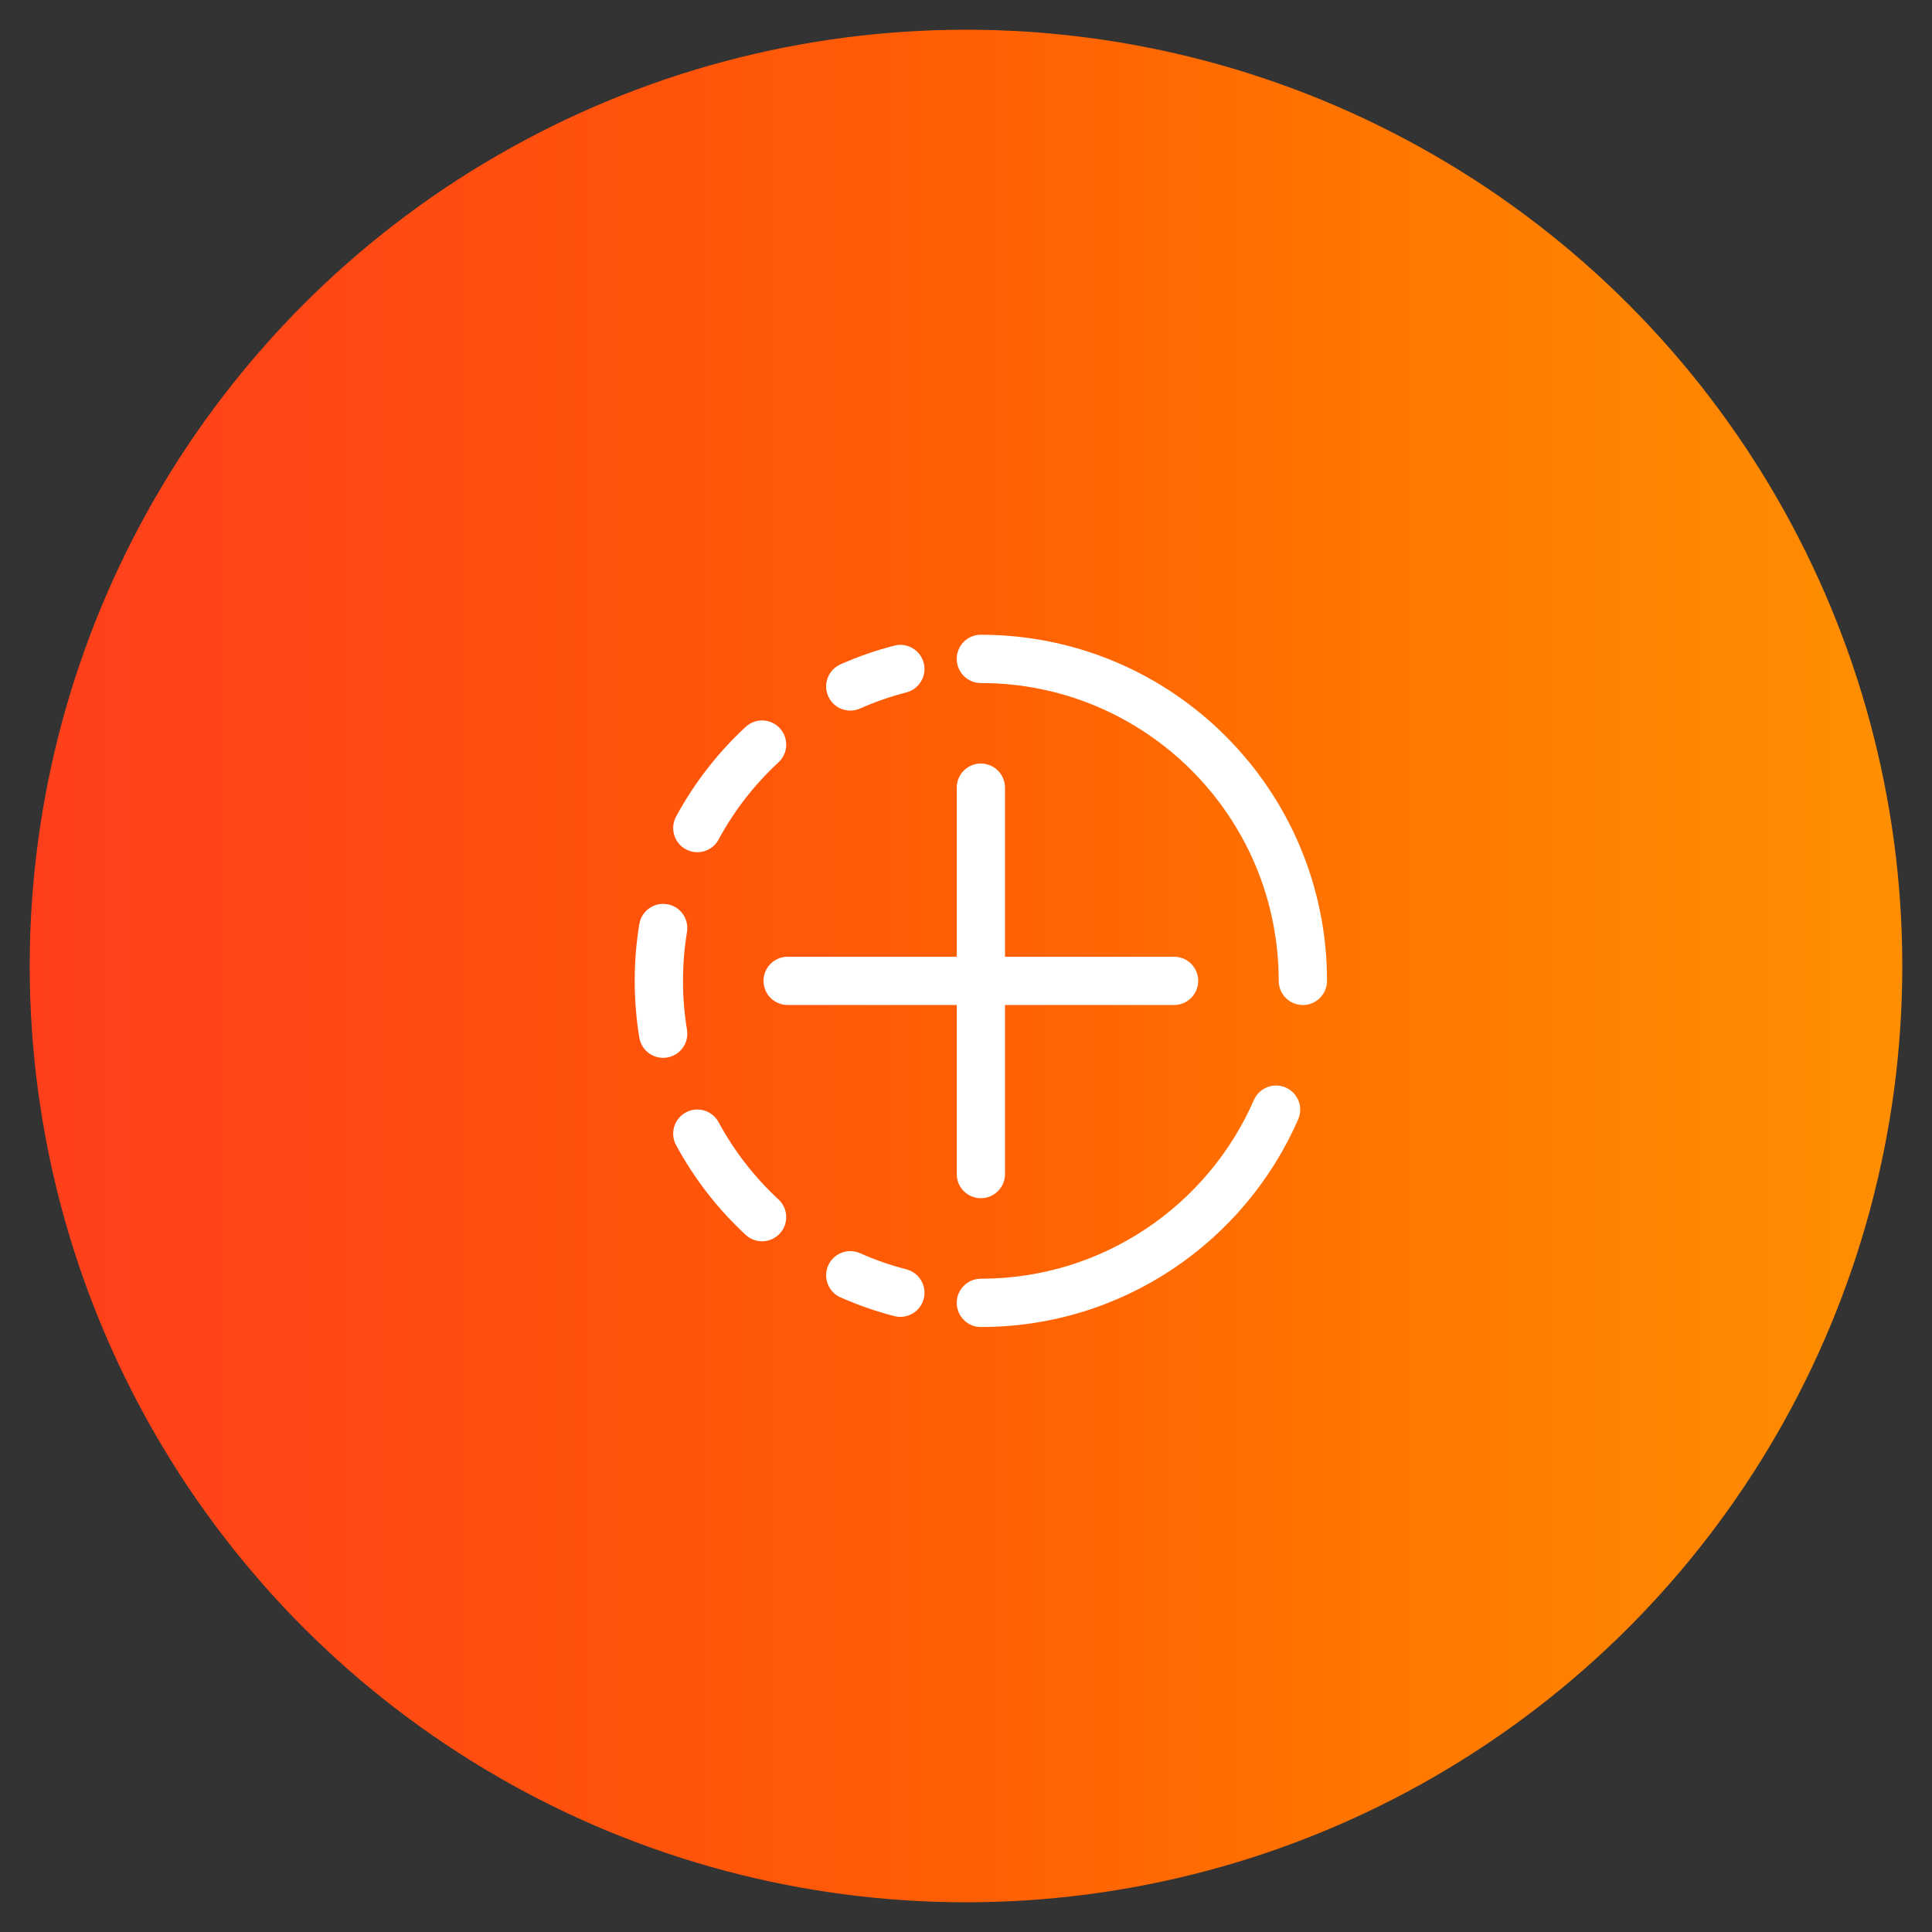 <svg width="65" height="65" viewBox="0 0 65 65" fill="none" xmlns="http://www.w3.org/2000/svg">
<rect x="0" y="0" width="65" height="65" fill="#333333" stroke="none"/>
<circle cx="32.5" cy="32.5" r="31.5" fill="url(#paint0_linear_973_639)"/>
<path fill-rule="evenodd" clip-rule="evenodd" d="M33 25.688C33.449 25.688 33.812 26.051 33.812 26.5V39.5C33.812 39.949 33.449 40.312 33 40.312C32.551 40.312 32.188 39.949 32.188 39.5V26.5C32.188 26.051 32.551 25.688 33 25.688Z" fill="white"/>
<path fill-rule="evenodd" clip-rule="evenodd" d="M25.688 33C25.688 32.551 26.051 32.188 26.5 32.188H39.5C39.949 32.188 40.312 32.551 40.312 33C40.312 33.449 39.949 33.812 39.5 33.812H26.5C26.051 33.812 25.688 33.449 25.688 33Z" fill="white"/>
<path fill-rule="evenodd" clip-rule="evenodd" d="M31.078 22.305C31.19 22.74 30.928 23.183 30.494 23.295C29.956 23.433 29.436 23.615 28.937 23.837C28.526 24.019 28.046 23.834 27.864 23.424C27.682 23.014 27.867 22.534 28.277 22.352C28.857 22.094 29.463 21.882 30.088 21.721C30.523 21.609 30.966 21.871 31.078 22.305ZM26.235 24.499C26.54 24.828 26.521 25.342 26.192 25.647C25.385 26.394 24.702 27.271 24.176 28.245C23.963 28.64 23.47 28.788 23.075 28.574C22.68 28.361 22.533 27.868 22.746 27.473C23.358 26.341 24.151 25.322 25.087 24.455C25.416 24.15 25.93 24.169 26.235 24.499ZM22.444 30.421C22.886 30.494 23.186 30.912 23.113 31.355C23.024 31.89 22.979 32.439 22.979 33C22.979 33.561 23.024 34.111 23.113 34.645C23.186 35.088 22.886 35.506 22.444 35.579C22.001 35.652 21.583 35.353 21.509 34.91C21.407 34.288 21.354 33.65 21.354 33C21.354 32.35 21.407 31.712 21.509 31.09C21.583 30.647 22.001 30.348 22.444 30.421ZM23.075 37.426C23.47 37.212 23.963 37.36 24.176 37.755C24.702 38.729 25.385 39.606 26.191 40.353C26.521 40.658 26.54 41.172 26.235 41.502C25.93 41.831 25.416 41.85 25.087 41.545C24.151 40.678 23.358 39.659 22.746 38.527C22.533 38.132 22.68 37.639 23.075 37.426ZM27.864 42.576C28.046 42.166 28.526 41.981 28.937 42.163C29.436 42.385 29.956 42.567 30.494 42.705C30.928 42.817 31.19 43.26 31.078 43.695C30.966 44.129 30.523 44.391 30.088 44.279C29.463 44.118 28.857 43.906 28.277 43.648C27.867 43.466 27.682 42.986 27.864 42.576Z" fill="white"/>
<path fill-rule="evenodd" clip-rule="evenodd" d="M32.188 22.167C32.188 21.718 32.551 21.355 33 21.355C39.432 21.355 44.646 26.569 44.646 33C44.646 33.449 44.282 33.813 43.833 33.813C43.385 33.813 43.021 33.449 43.021 33C43.021 27.466 38.534 22.98 33 22.98C32.551 22.98 32.188 22.616 32.188 22.167ZM43.257 36.589C43.668 36.769 43.856 37.248 43.676 37.659C41.88 41.77 37.777 44.646 33 44.646C32.551 44.646 32.188 44.282 32.188 43.834C32.188 43.385 32.551 43.021 33 43.021C37.108 43.021 40.64 40.549 42.187 37.008C42.367 36.597 42.846 36.41 43.257 36.589Z" fill="white"/>
<defs>
<linearGradient id="paint0_linear_973_639" x1="1" y1="32.5" x2="64" y2="32.5" gradientUnits="userSpaceOnUse">
<stop stop-color="#FF3F1C"/>
<stop offset="0.5" stop-color="#FF5E03"/>
<stop offset="0.75" stop-color="#FF7900"/>
<stop offset="1" stop-color="#FF8F01"/>
</linearGradient>
</defs>
</svg>
